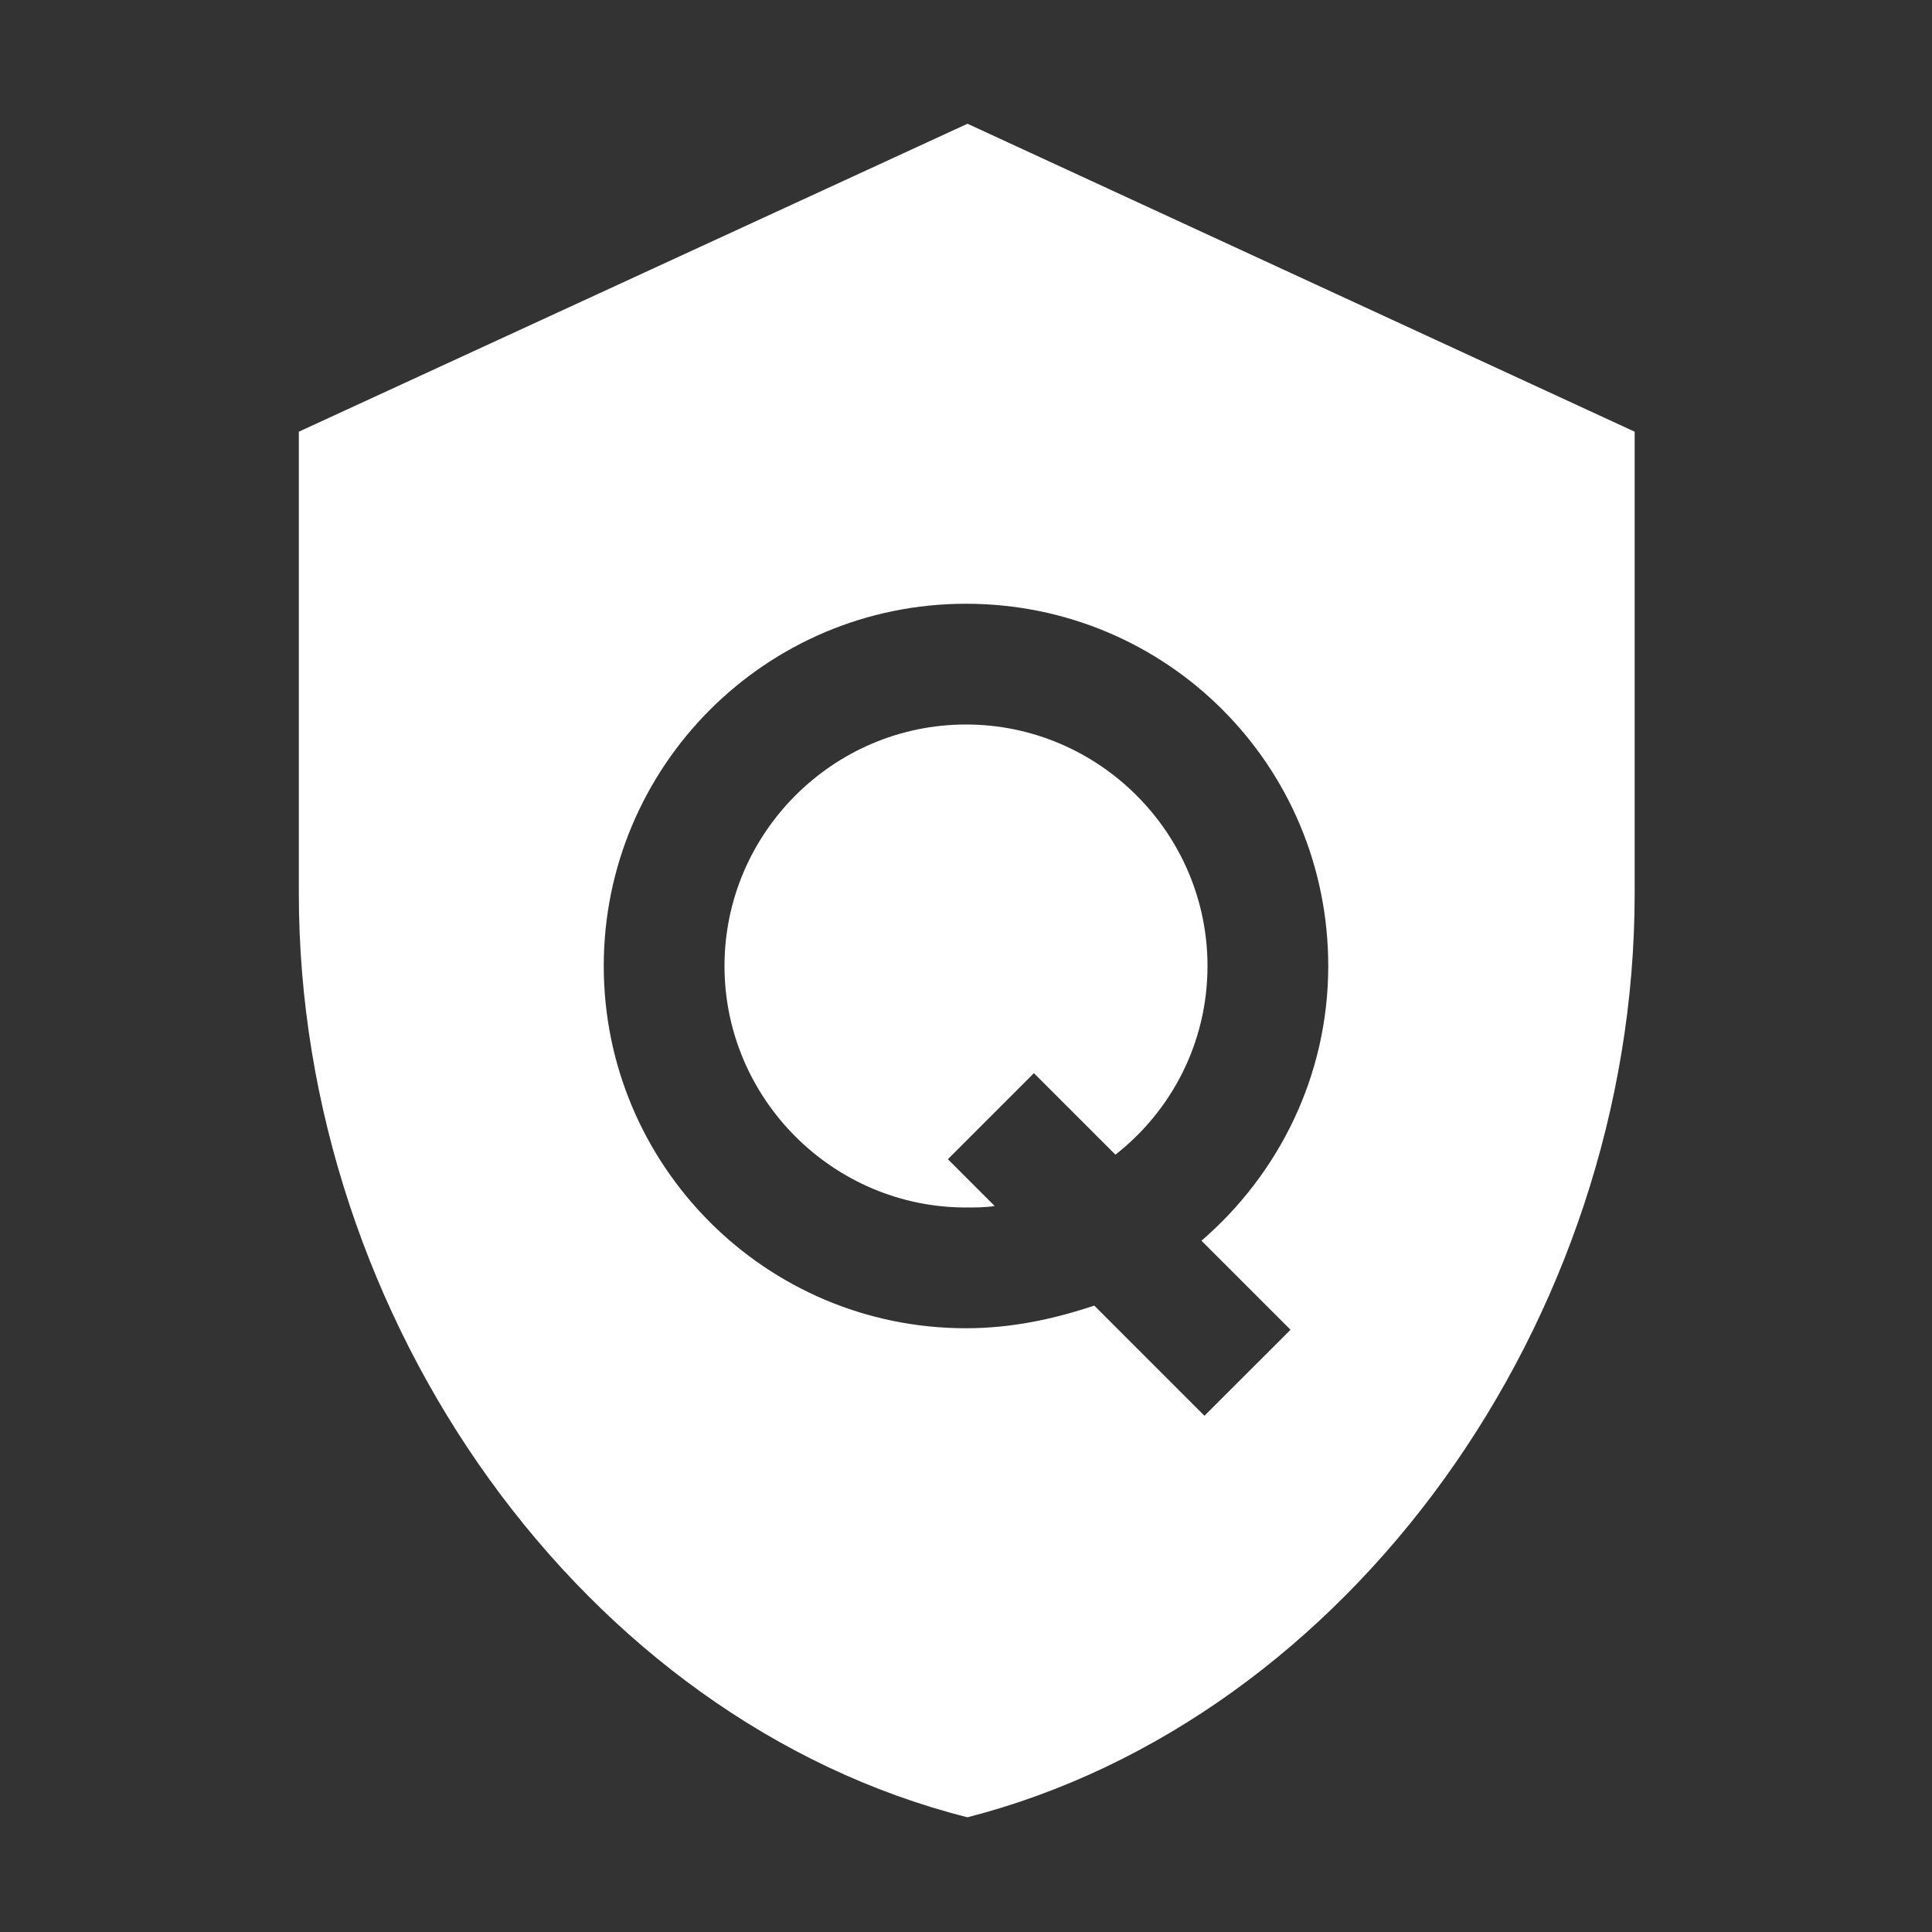 <svg xmlns="http://www.w3.org/2000/svg" xmlns:xlink="http://www.w3.org/1999/xlink" width="40" height="40" viewBox="0 0 40 40" fill="none">
<rect x="0" y="0" width="40" height="40" fill="#333333" stroke="none"/>
<path d="M25 20C25 21.594 24.25 23 23.094 23.906L21.406 22.219L19.625 24L20.594 24.969C20.406 25 20.187 25 20 25C17.25 25 15 22.75 15 20C15 17.25 17.25 15 20 15C22.75 15 25 17.25 25 20ZM33.844 8.938L33.844 18.5C33.844 27.344 27.937 35.594 20.031 37.625C12.094 35.625 6.187 27.344 6.187 18.5L6.187 8.938L20.031 2.562L33.844 8.938ZM24.875 25.688C26.469 24.312 27.5 22.281 27.5 20C27.5 15.844 24.156 12.5 20 12.5C15.844 12.5 12.5 15.875 12.5 20C12.5 24.125 15.844 27.5 20 27.5C20.937 27.5 21.812 27.312 22.656 27.031L24.937 29.312L26.719 27.531L24.875 25.688Z"   fill="#FFFFFF" >
</path>
</svg>
